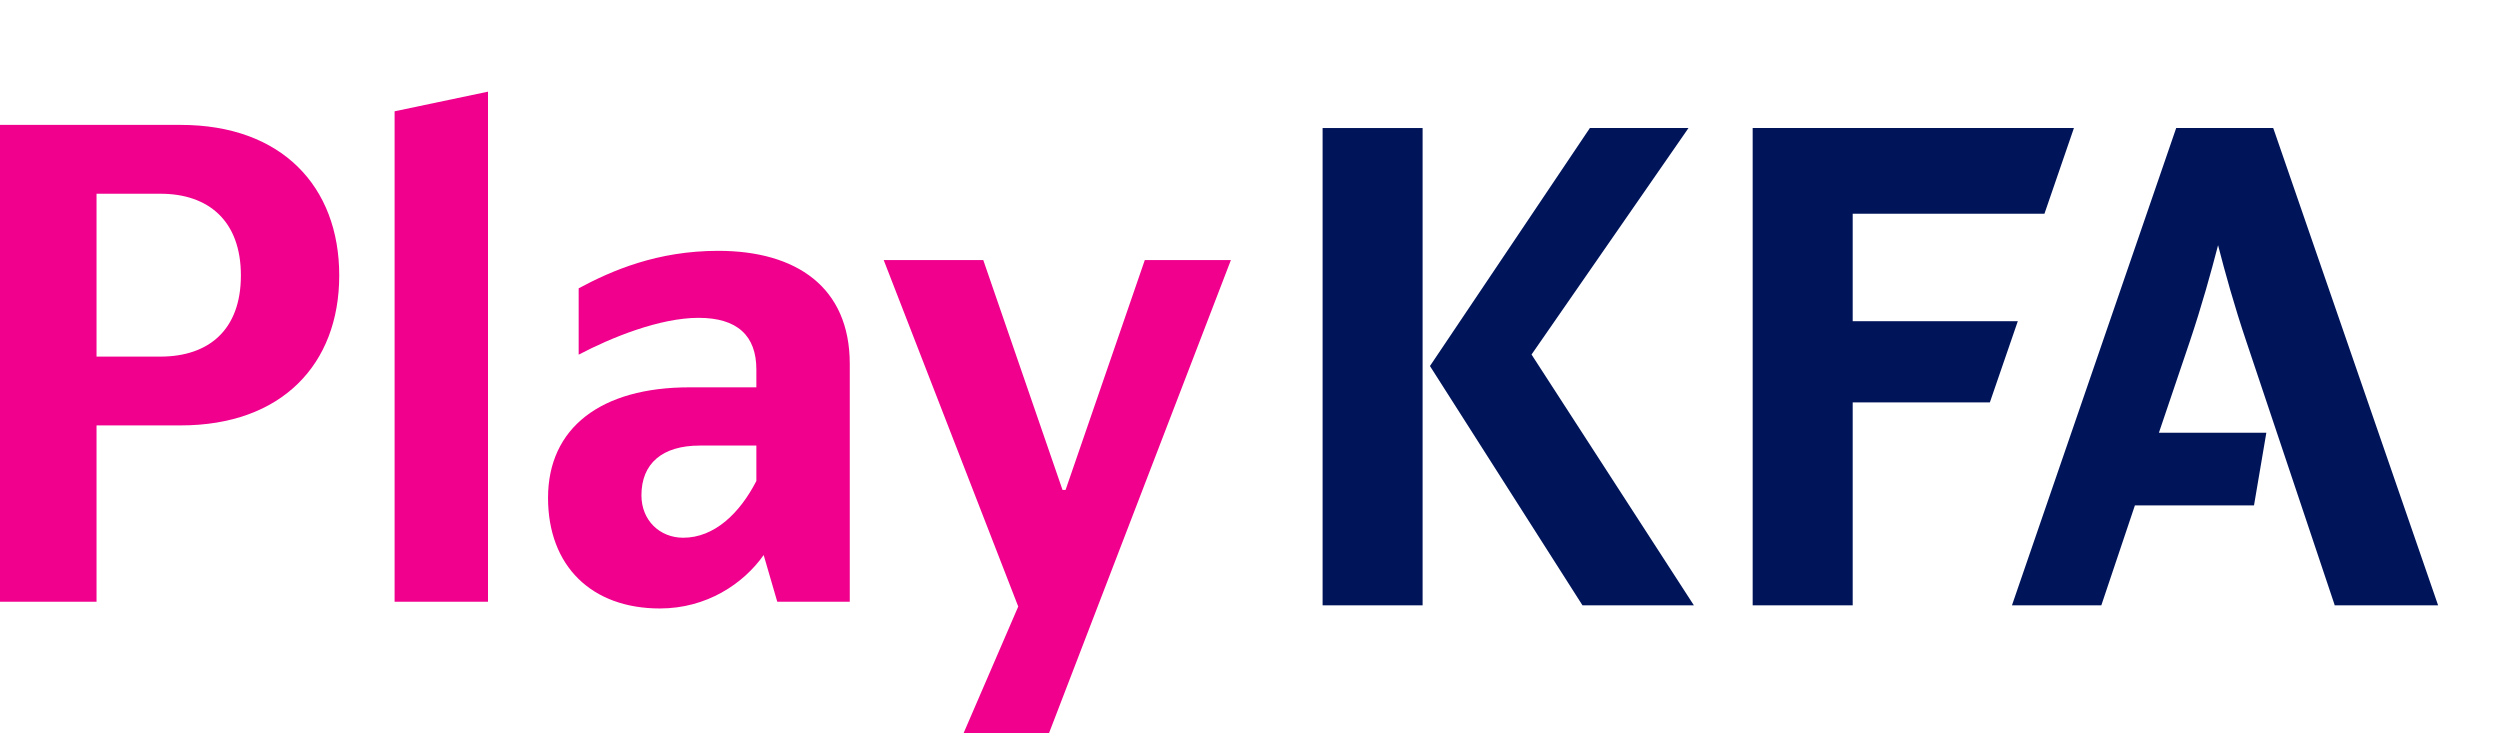 <svg width="75" height="22" viewBox="0 0 75 22" fill="none" xmlns="http://www.w3.org/2000/svg">
<path d="M10.177 8.263C10.177 10.937 8.443 12.762 5.422 12.762H2.896V18.053H0V3.747H5.422C8.446 3.747 10.177 5.589 10.177 8.263ZM7.227 8.263C7.227 6.623 6.251 5.812 4.813 5.812H2.896V10.698H4.813C6.251 10.698 7.227 9.907 7.227 8.263Z" fill="#F0008C"/>
<path d="M11.838 18.052V3.339L14.64 2.75V18.052H11.838Z" fill="#F0008C"/>
<path d="M16.441 14.937C16.441 12.835 18.027 11.62 20.681 11.62H22.691V11.084C22.691 10.07 22.119 9.535 20.957 9.535C19.795 9.535 18.34 10.124 17.36 10.64V8.649C18.357 8.114 19.721 7.525 21.546 7.525C23.887 7.525 25.493 8.612 25.493 10.916V18.052H23.318L22.91 16.651C22.301 17.516 21.196 18.254 19.795 18.254C17.748 18.254 16.441 16.981 16.441 14.937ZM22.691 14.438V13.367H20.994C19.869 13.367 19.243 13.903 19.243 14.859C19.243 15.614 19.795 16.132 20.496 16.132C21.435 16.132 22.193 15.395 22.688 14.435L22.691 14.438Z" fill="#F0008C"/>
<path d="M30.549 18.201L26.511 7.802H29.498L31.876 14.699H31.967L34.344 7.802H36.927L31.468 22H28.905L30.545 18.201H30.549Z" fill="#F0008C"/>
<path d="M42.678 3.841H39.678V18.16H42.678V3.841Z" fill="#00145A"/>
<path d="M50.583 3.945L50.654 3.84H47.697L42.922 10.946L42.898 10.98L47.455 18.129L47.475 18.159H50.816L45.946 10.636L50.583 3.945Z" fill="#00145A"/>
<path d="M60.534 9.636H55.581V6.413H61.333L62.218 3.84H52.58V18.159H55.581V12.071H59.696L60.534 9.636Z" fill="#00145A"/>
<path d="M68.212 3.884L68.195 3.84H65.286L60.389 18.072L60.359 18.159H63.04L64.047 15.162H67.62L67.99 12.983H64.767L65.69 10.256C66.054 9.175 66.333 8.161 66.542 7.356C66.748 8.158 67.027 9.171 67.394 10.256L70.028 18.116L70.041 18.159H73.143L68.212 3.884Z" fill="#00145A"/>
</svg>
